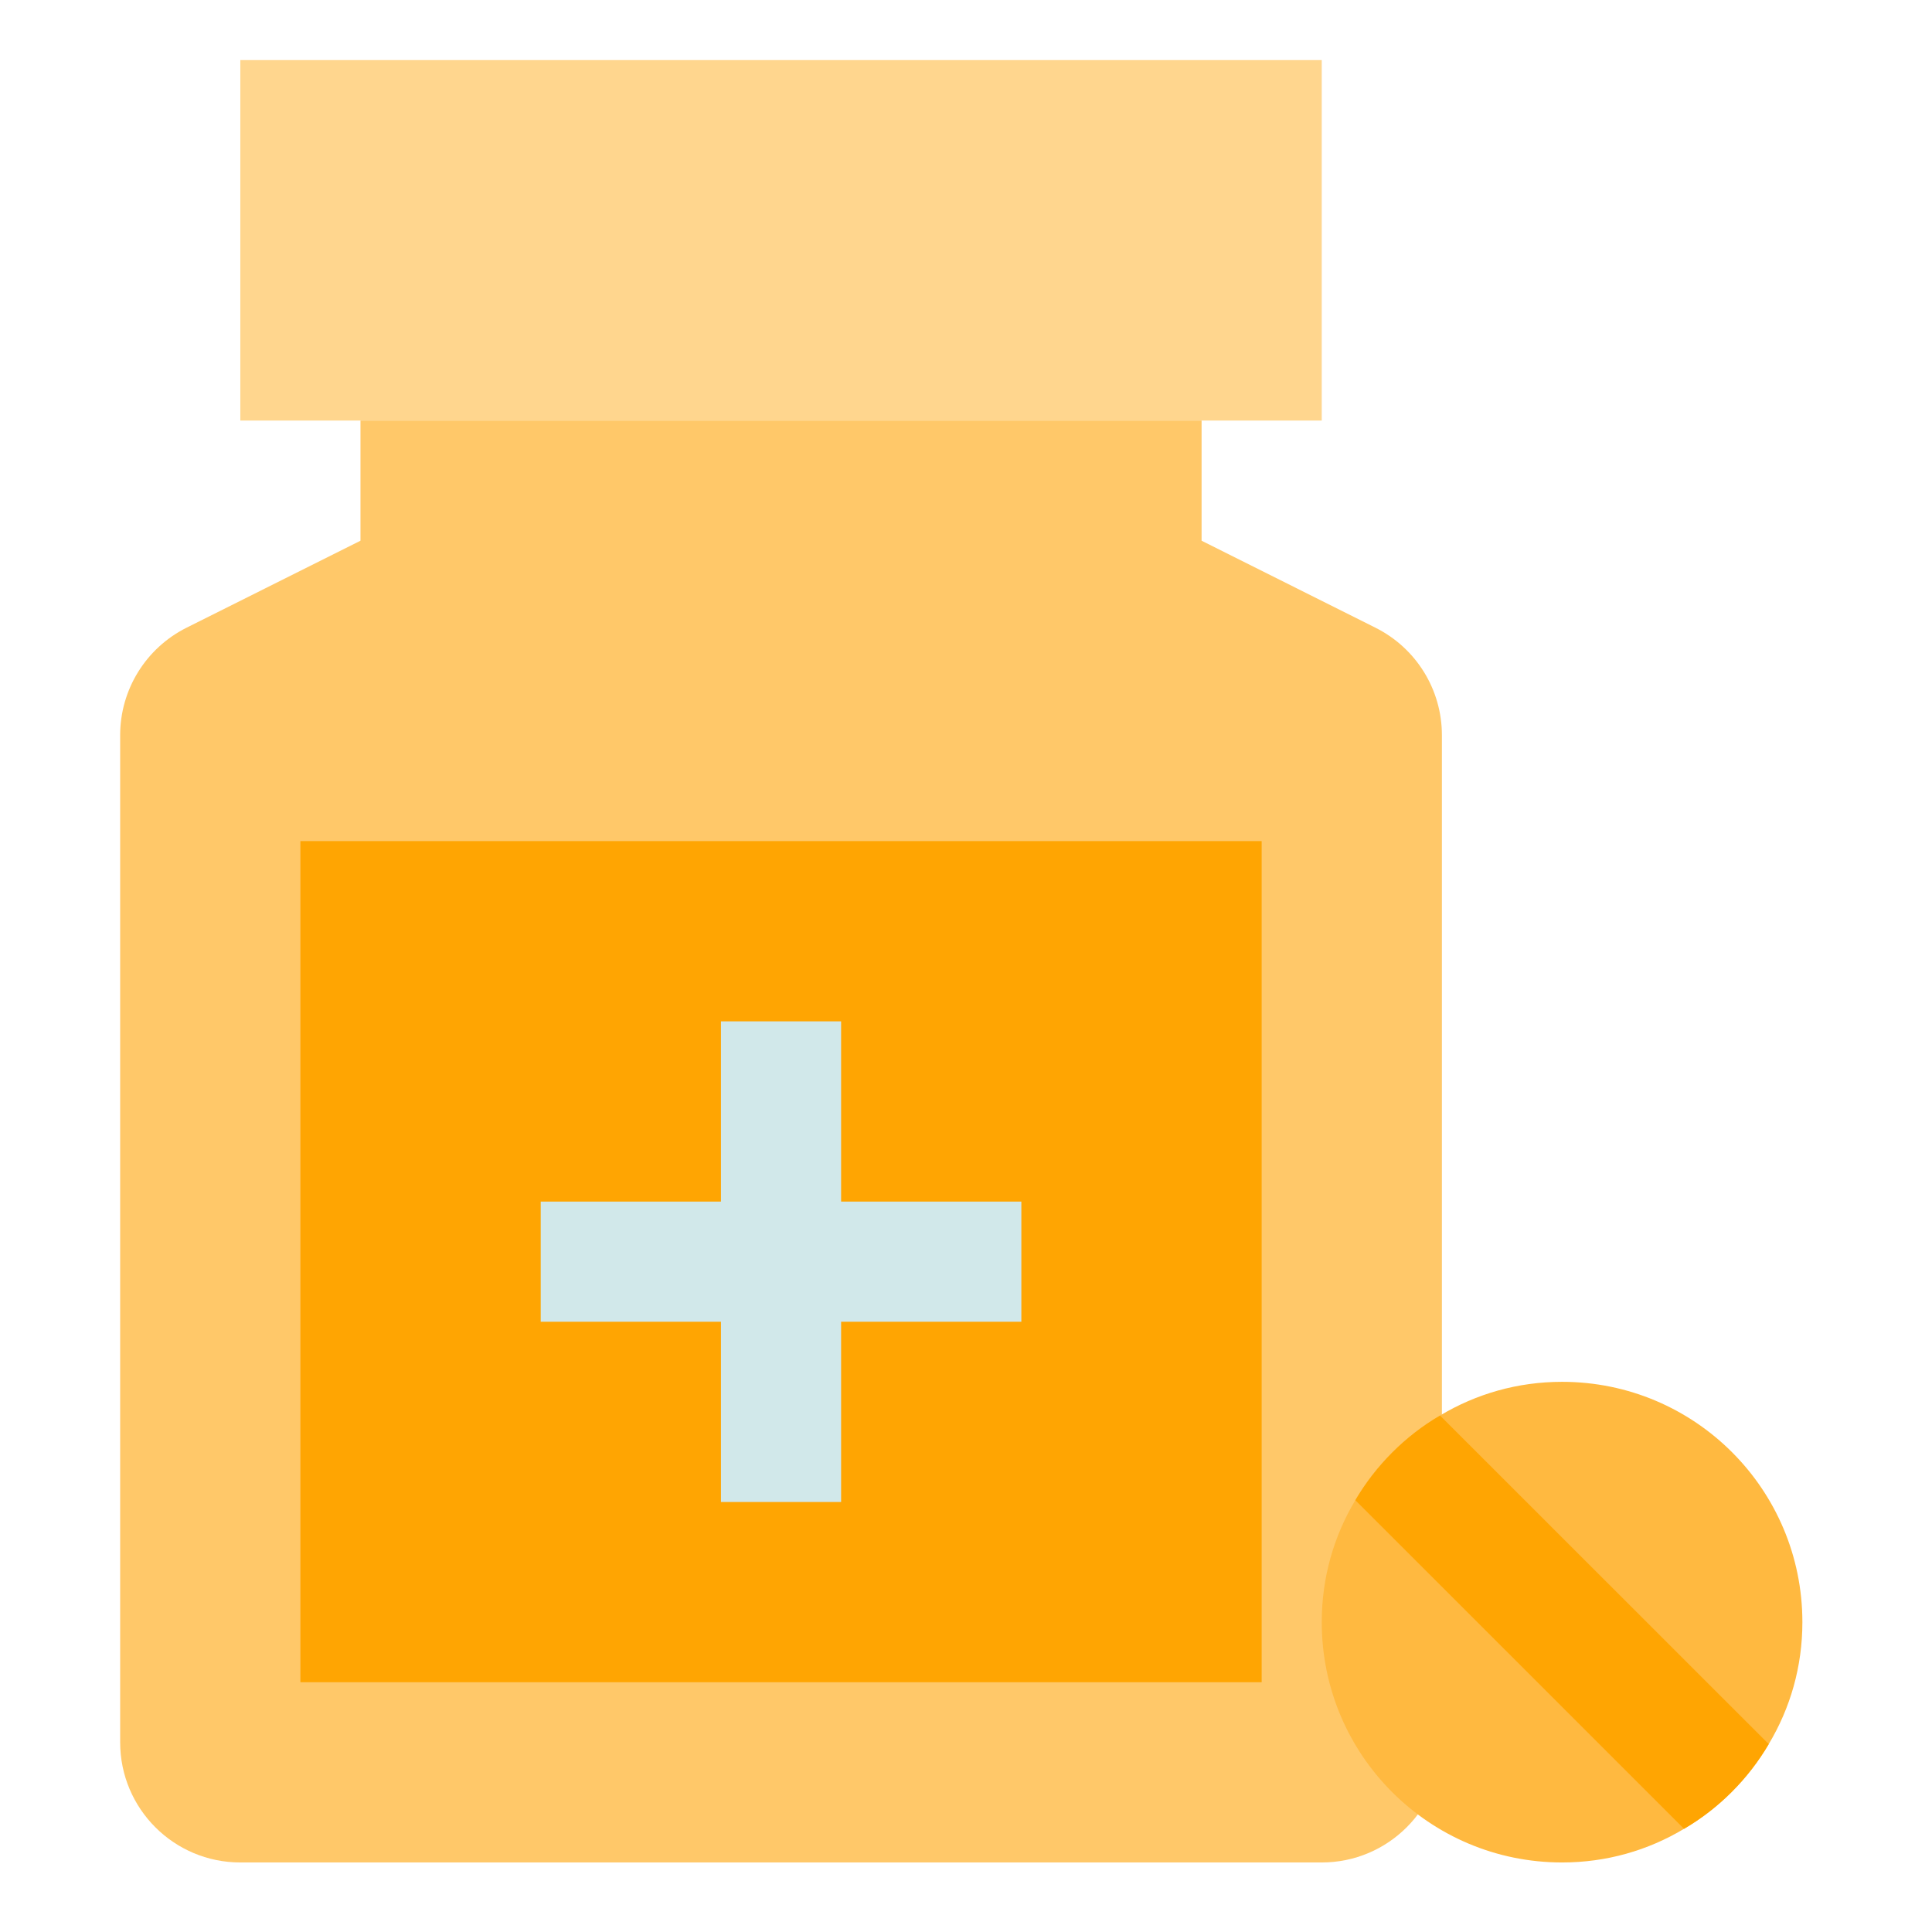 <svg xmlns="http://www.w3.org/2000/svg" xmlns:xlink="http://www.w3.org/1999/xlink" xmlns:serif="http://www.serif.com/" width="100%" height="100%" viewBox="0 0 134 134" xml:space="preserve" style="fill-rule:evenodd;clip-rule:evenodd;stroke-linejoin:round;stroke-miterlimit:2;">
    <g transform="matrix(4.167,0,0,4.167,0,0)">
        <rect x="4" y="1" width="18" height="6" style="fill:rgb(255,214,142);fill-rule:nonzero;"></rect>
        <path d="M20,9L20,7L6,7L6,9L3.105,10.448C2.428,10.787 2,11.479 2,12.236L2,29C2,30.105 2.895,31 4,31L22,31C23.104,31 24,30.105 24,29L24,12.236C24,11.479 23.572,10.787 22.894,10.448L20,9Z" style="fill:rgb(255,200,105);fill-rule:nonzero;"></path>
        <rect x="5" y="14" width="16" height="14" style="fill:rgb(255,165,2);fill-rule:nonzero;"></rect>
        <rect x="9" y="20" width="8" height="2" style="fill:rgb(209,232,234);fill-rule:nonzero;"></rect>
        <rect x="12" y="17" width="2" height="8" style="fill:rgb(209,232,234);fill-rule:nonzero;"></rect>
        <path d="M30,27C30,27.741 29.799,28.431 29.44,29.03C29.099,29.61 28.61,30.101 28.03,30.44C27.429,30.8 26.74,31 26,31C23.79,31 22,29.21 22,27C22,26.26 22.2,25.57 22.559,24.97C22.9,24.391 23.389,23.9 23.969,23.561C24.57,23.201 25.259,23 26,23C28.21,23 30,24.79 30,27Z" style="fill:rgb(255,185,64);fill-rule:nonzero;"></path>
        <path d="M29.44,29.03C29.099,29.61 28.61,30.101 28.03,30.44L22.559,24.97C22.9,24.391 23.389,23.9 23.969,23.561L29.44,29.03Z" style="fill:rgb(255,165,2);fill-rule:nonzero;"></path>
    </g>
</svg>
